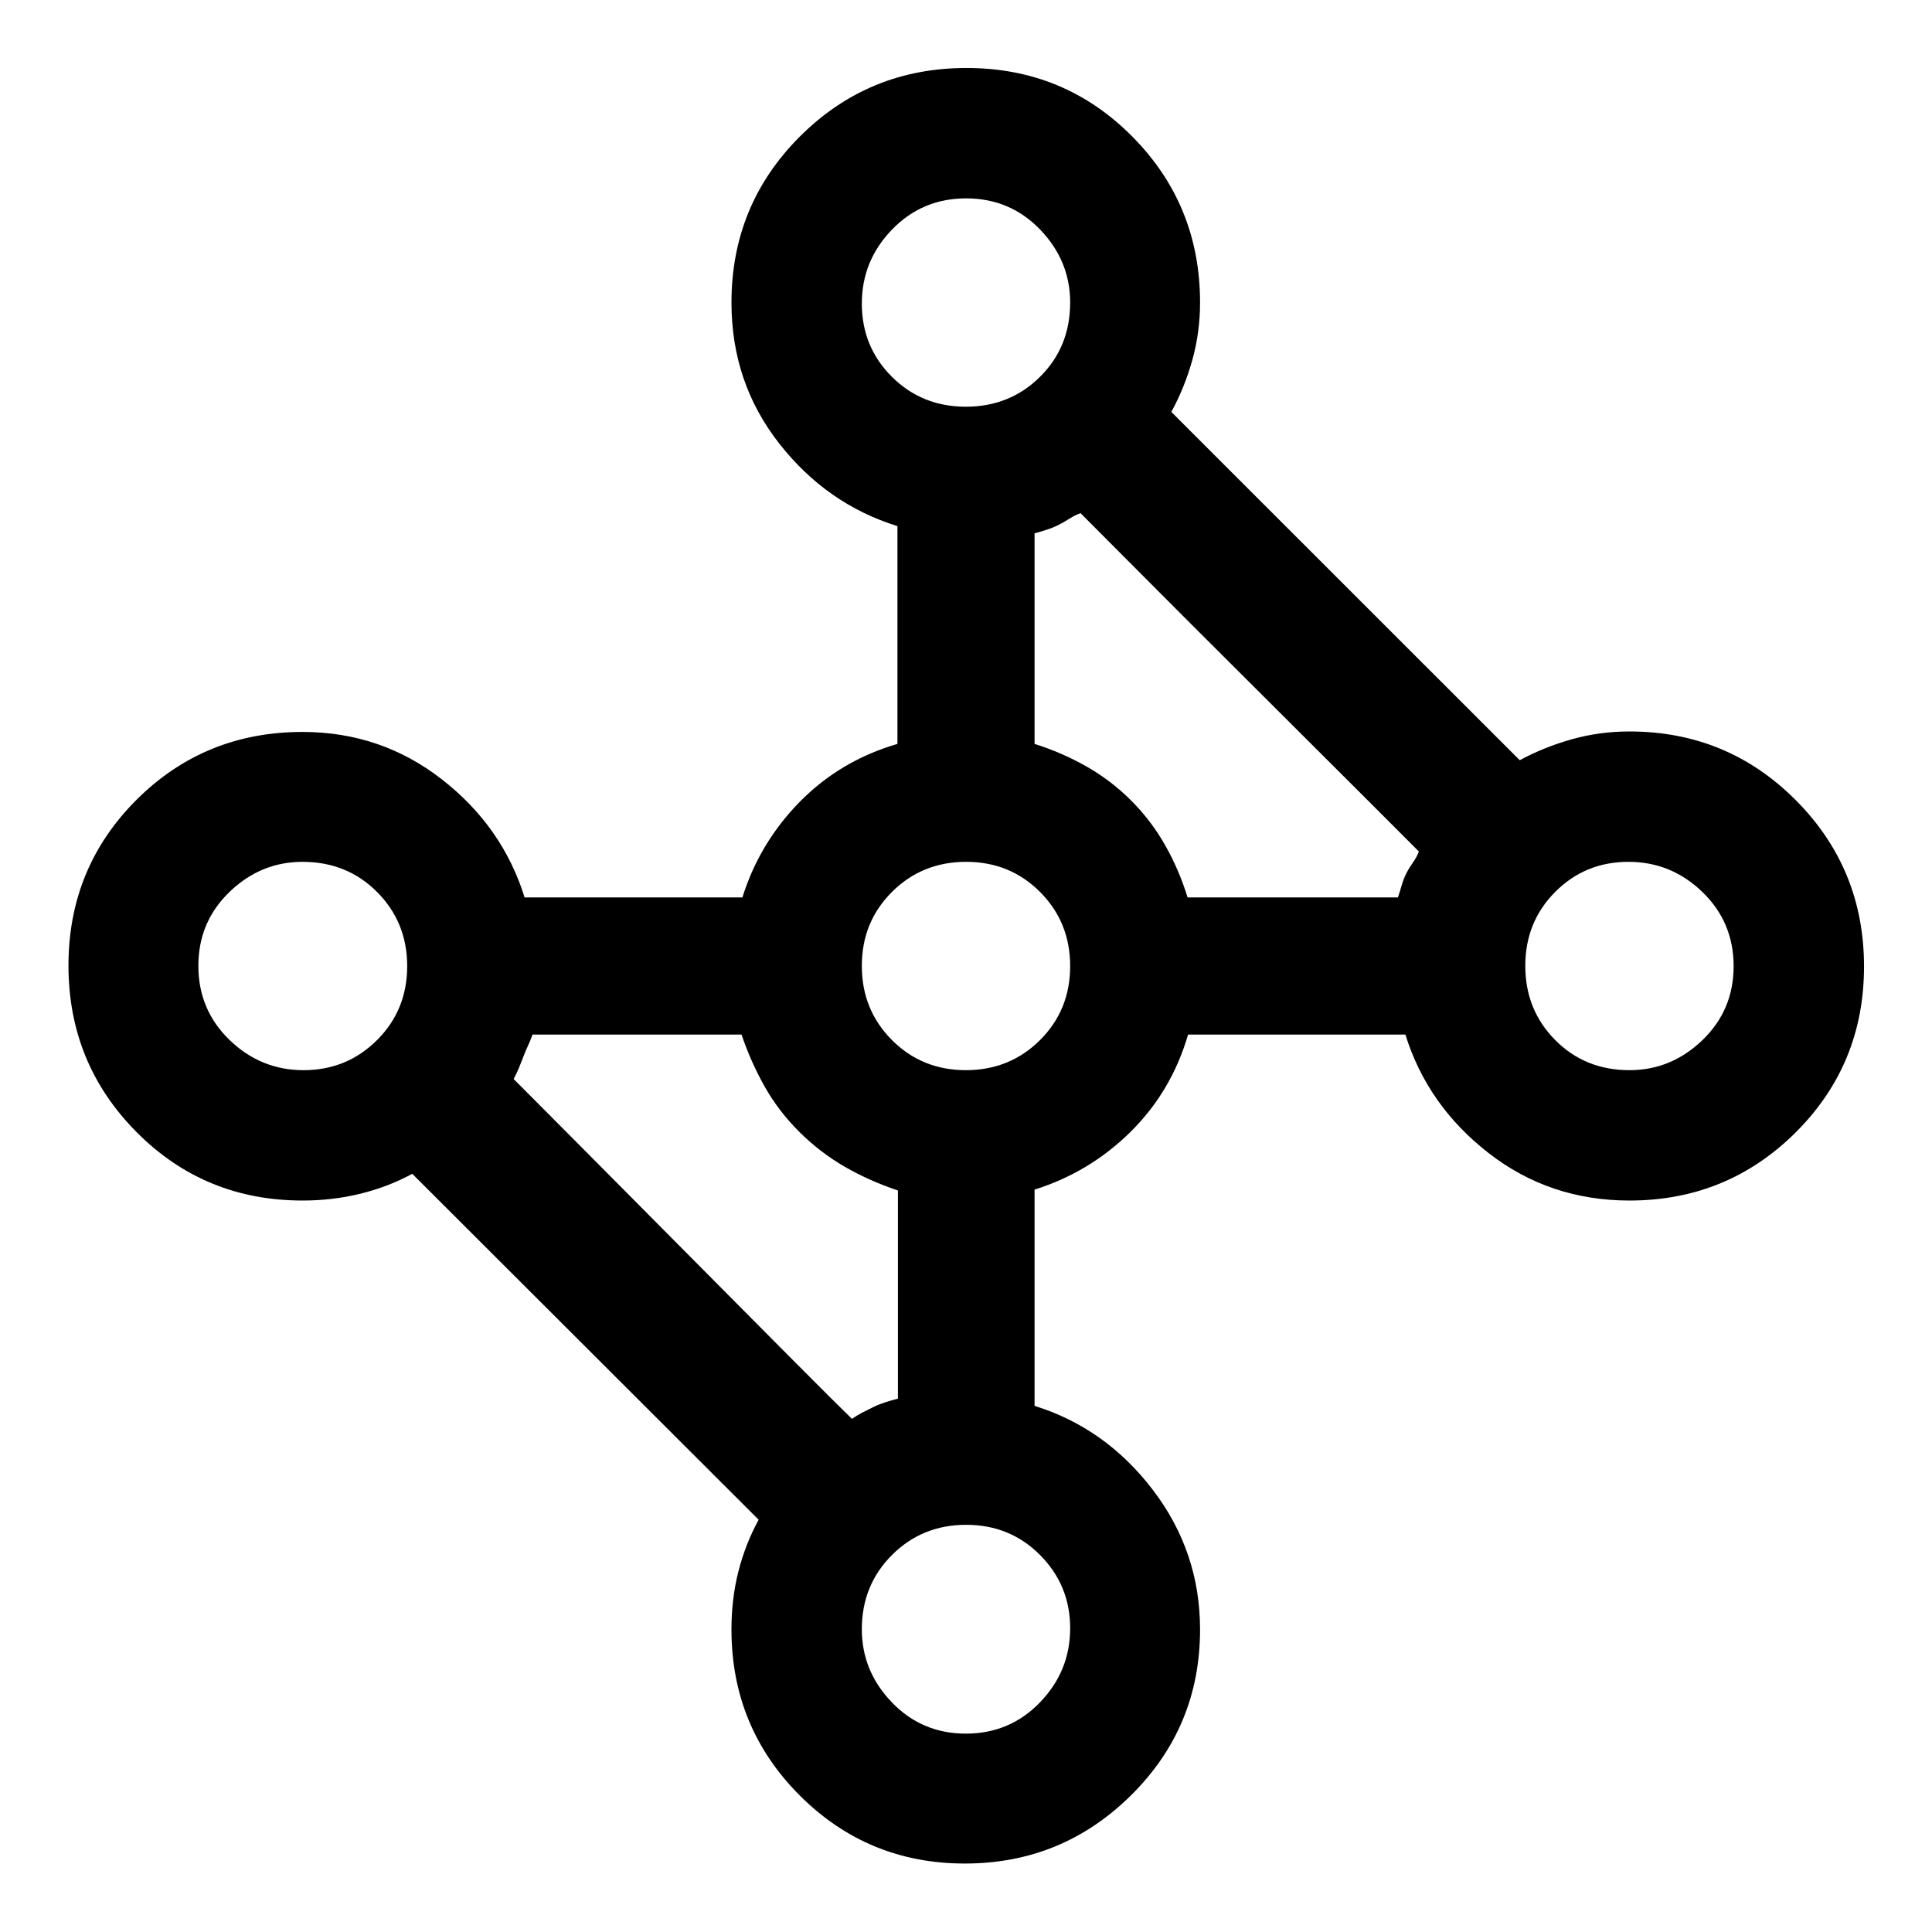 <svg xmlns="http://www.w3.org/2000/svg" width="48" height="48" viewBox="0 -960 960 960"><path d="M479.45-34.02q-48.3 0-82.15-33.92-33.84-33.93-33.84-82.39 0-15.24 3.45-28.84 3.46-13.61 10.07-25.68L204.85-376.74q-12 6.52-25.82 9.9-13.82 3.38-28.7 3.38-48.75 0-82.53-34.06t-33.78-82.72q0-48.55 33.78-82.31 33.78-33.75 82.53-33.75 38.92 0 69.15 23.5 30.24 23.5 41.19 58.73h108.22q8.53-27.24 28.64-47.64 20.12-20.4 48.4-28.64v-108.22q-35.23-10.95-58.85-41.19-23.62-30.23-23.62-69.91 0-48.56 34.06-82.56 34.06-33.99 82.72-33.99 48.55 0 82.31 33.99 33.75 34 33.75 82.56 0 14.87-3.88 28.69-3.88 13.81-10.4 25.66l173.13 173.06q12.08-6.52 25.87-10.4 13.8-3.88 28.65-3.88 48.56 0 82.56 34.06 33.99 34.06 33.99 82.72 0 48.65-33.99 82.48-34 33.82-82.56 33.82-39.68 0-70.03-23.62-30.36-23.62-41.31-58.85H590.35q-8.24 28.28-28.64 48.4-20.4 20.11-47.64 28.64v107.46q35.23 10.95 58.73 41.69t23.5 69.41q0 48.46-34.28 82.39-34.28 33.92-82.57 33.92Zm-33.28-231v-103.44q-14-4.67-26.21-11.67t-22.6-17.28q-10.39-10.28-17.31-22.52-6.92-12.24-11.59-26H264.62q-1 2.76-2.31 5.64t-2.32 5.52q-1.01 2.64-2.13 5.4-1.12 2.76-2.64 5.52 5.52 5.52 30.32 30.45 24.81 24.92 53.61 53.99 28.81 29.06 53.61 53.99 24.81 24.92 30.57 30.44 2.52-1.76 5.28-3.18 2.76-1.42 5.52-2.76 2.76-1.34 5.9-2.34 3.14-1 6.14-1.76Zm143.94-249.05h104.51q1-3 1.93-6.18.93-3.18 2.29-5.86 1.36-2.68 3.27-5.36t2.91-5.44q-5.76-5.76-30.56-30.57-24.81-24.8-53.61-53.49-28.81-28.68-53.61-53.61-24.81-24.92-30.33-30.44-2.76 1-5.52 2.76-2.76 1.76-5.52 3.14-2.76 1.38-5.9 2.38-3.14 1-5.9 1.76v104.63q13.52 4.24 25.76 11.19 12.24 6.94 22.19 16.9 9.96 9.95 16.91 22.19 6.94 12.24 11.18 26Zm219.56 85.83q20.76 0 36.26-14.93 15.5-14.93 15.5-36.76t-15.5-36.83q-15.5-15-36.76-15-21.5 0-36.38 14.93-14.88 14.93-14.88 36.76t14.83 36.83q14.83 15 36.93 15Zm-329.74 0q21.83 0 36.83-14.93t15-36.76q0-21.83-14.93-36.83t-36.76-15q-21.83 0-36.83 14.93t-15 36.76q0 21.83 14.93 36.83t36.76 15Zm0 329.67q21.83 0 36.83-15.53t15-36.85q0-21.31-14.93-36.34-14.93-15.04-36.76-15.04t-36.83 14.99q-15 14.98-15 36.89 0 20.82 14.93 36.35 14.93 15.53 36.76 15.53Zm-329.1-329.67q21.5 0 36.5-14.93t15-36.76q0-21.83-14.95-36.83t-37.05-15q-20.76 0-36.26 14.93-15.5 14.93-15.5 36.76t15.5 36.83q15.5 15 36.76 15Zm329.1-329.67q21.83 0 36.83-14.83t15-36.93q0-20.76-14.93-36.26-14.93-15.5-36.76-15.5t-36.83 15.5q-15 15.5-15 36.76 0 21.5 14.93 36.38 14.93 14.88 36.76 14.88Z"/></svg>